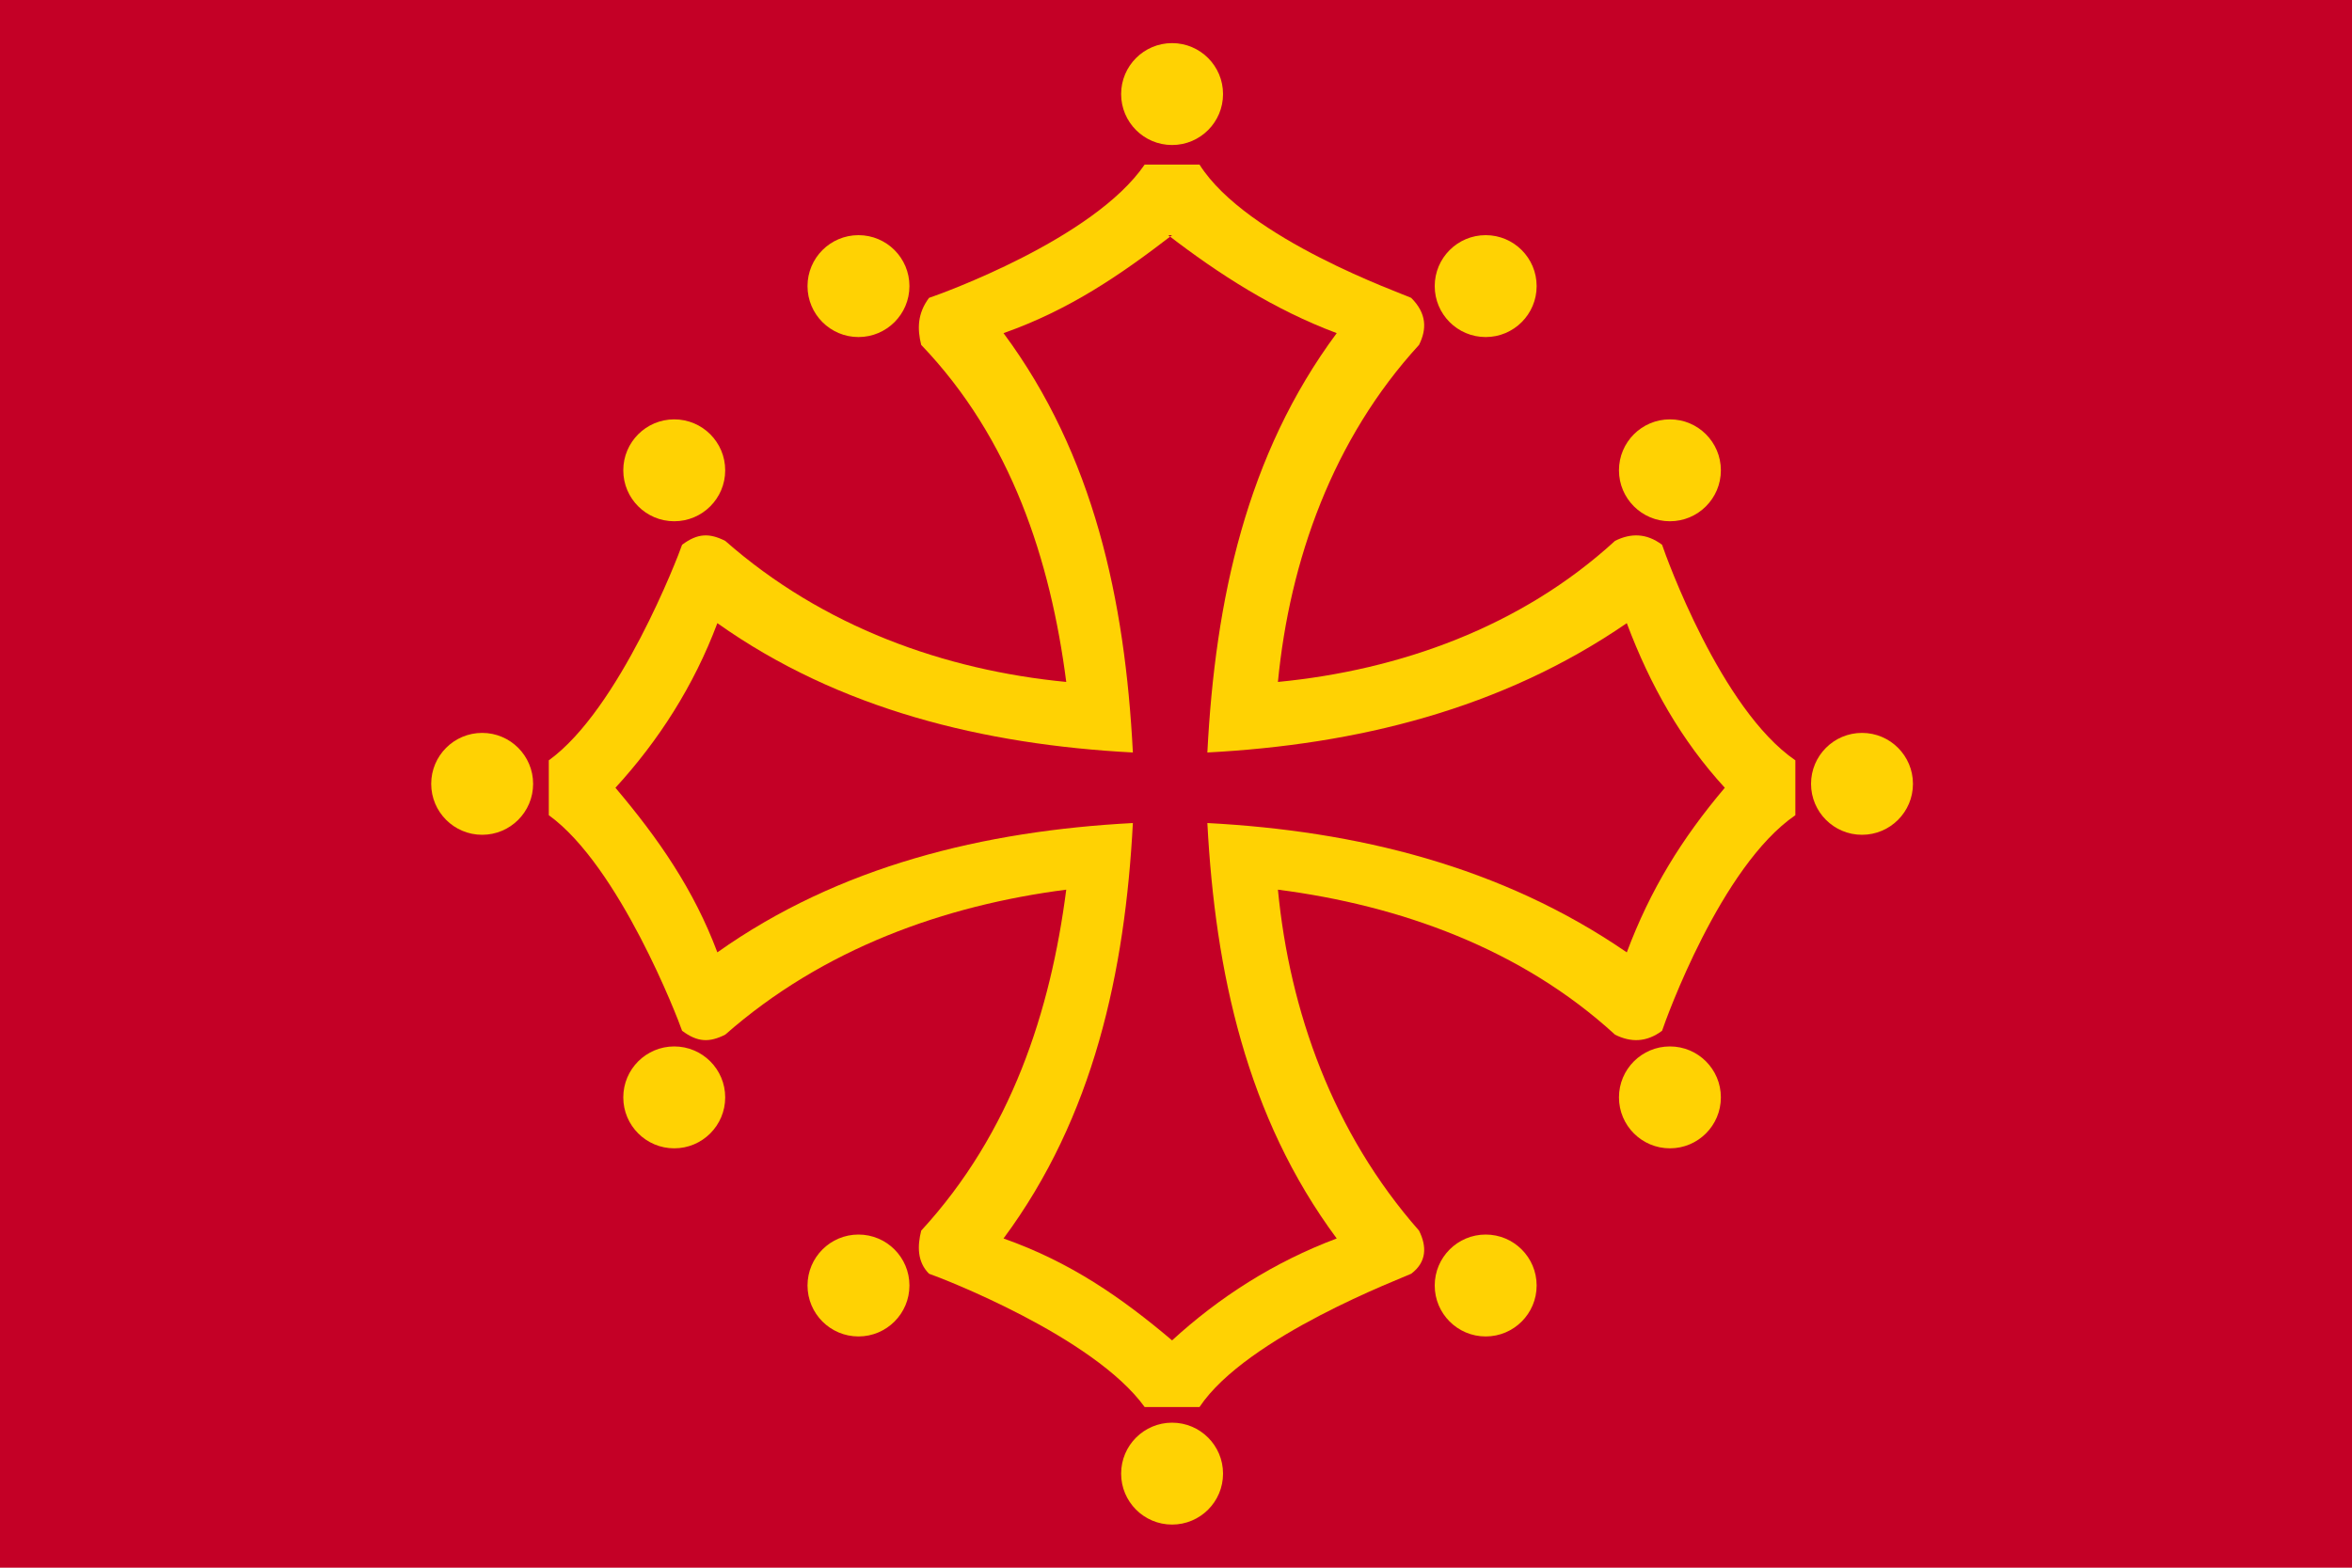 <svg xmlns="http://www.w3.org/2000/svg" xml:space="preserve" width="600" height="400" style="shape-rendering:geometricPrecision;text-rendering:geometricPrecision;image-rendering:optimizeQuality;fill-rule:evenodd"><defs><style>.fil0{fill:#c40026}.fil1{fill:#ffd203}</style></defs><path class="fil0" d="M0 0h600v400H0V0z"/><g id="Layer 1"><path class="fil1" d="M298 42h-6c-13 19-52 33-55 34-3 4-3 8-2 12 23 24 33 55 37 86-31-3-62-14-87-36-4-2-7-2-11 1-1 3-16 42-34 55v14c18 13 33 52 34 55 4 3 7 3 11 1 25-22 56-33 87-37-4 31-14 62-37 87-1 4-1 8 2 11 3 1 42 16 55 34h14c12-18 52-33 54-34 4-3 4-7 2-11-22-25-33-56-36-87 31 4 62 15 86 37 4 2 8 2 12-1 1-3 15-42 34-55v-14c-19-13-33-52-34-55-4-3-8-3-12-1-24 22-55 33-86 36 3-31 14-62 36-86 2-4 2-8-2-12-2-1-42-15-54-34h-8z"/><path class="fil0" d="M299 60c-13 10-26 19-43 25 23 31 31 68 33 107-38-2-75-11-106-33-6 16-15 30-26 42 11 13 20 26 26 42 31-22 68-31 106-33-2 38-10 75-33 106 17 6 30 15 43 26 12-11 26-20 42-26-23-31-31-68-33-106 38 2 75 11 107 33 6-16 14-29 25-42-11-12-19-26-25-42-32 22-69 31-107 33 2-39 10-76 33-107-16-6-30-15-43-25"/><circle class="fil1" cx="123" cy="200" r="13"/><circle class="fil1" cx="172" cy="280" r="13"/><circle class="fil1" cx="172" cy="120" r="13"/><circle class="fil1" cx="219" cy="73" r="13"/><circle class="fil1" cx="219" cy="328" r="13"/><circle class="fil1" cx="299" cy="24" r="13"/><circle class="fil1" cx="299" cy="376" r="13"/><circle class="fil1" cx="379" cy="73" r="13"/><circle class="fil1" cx="379" cy="328" r="13"/><circle class="fil1" cx="426" cy="120" r="13"/><circle class="fil1" cx="426" cy="280" r="13"/><circle class="fil1" cx="475" cy="200" r="13"/></g></svg>